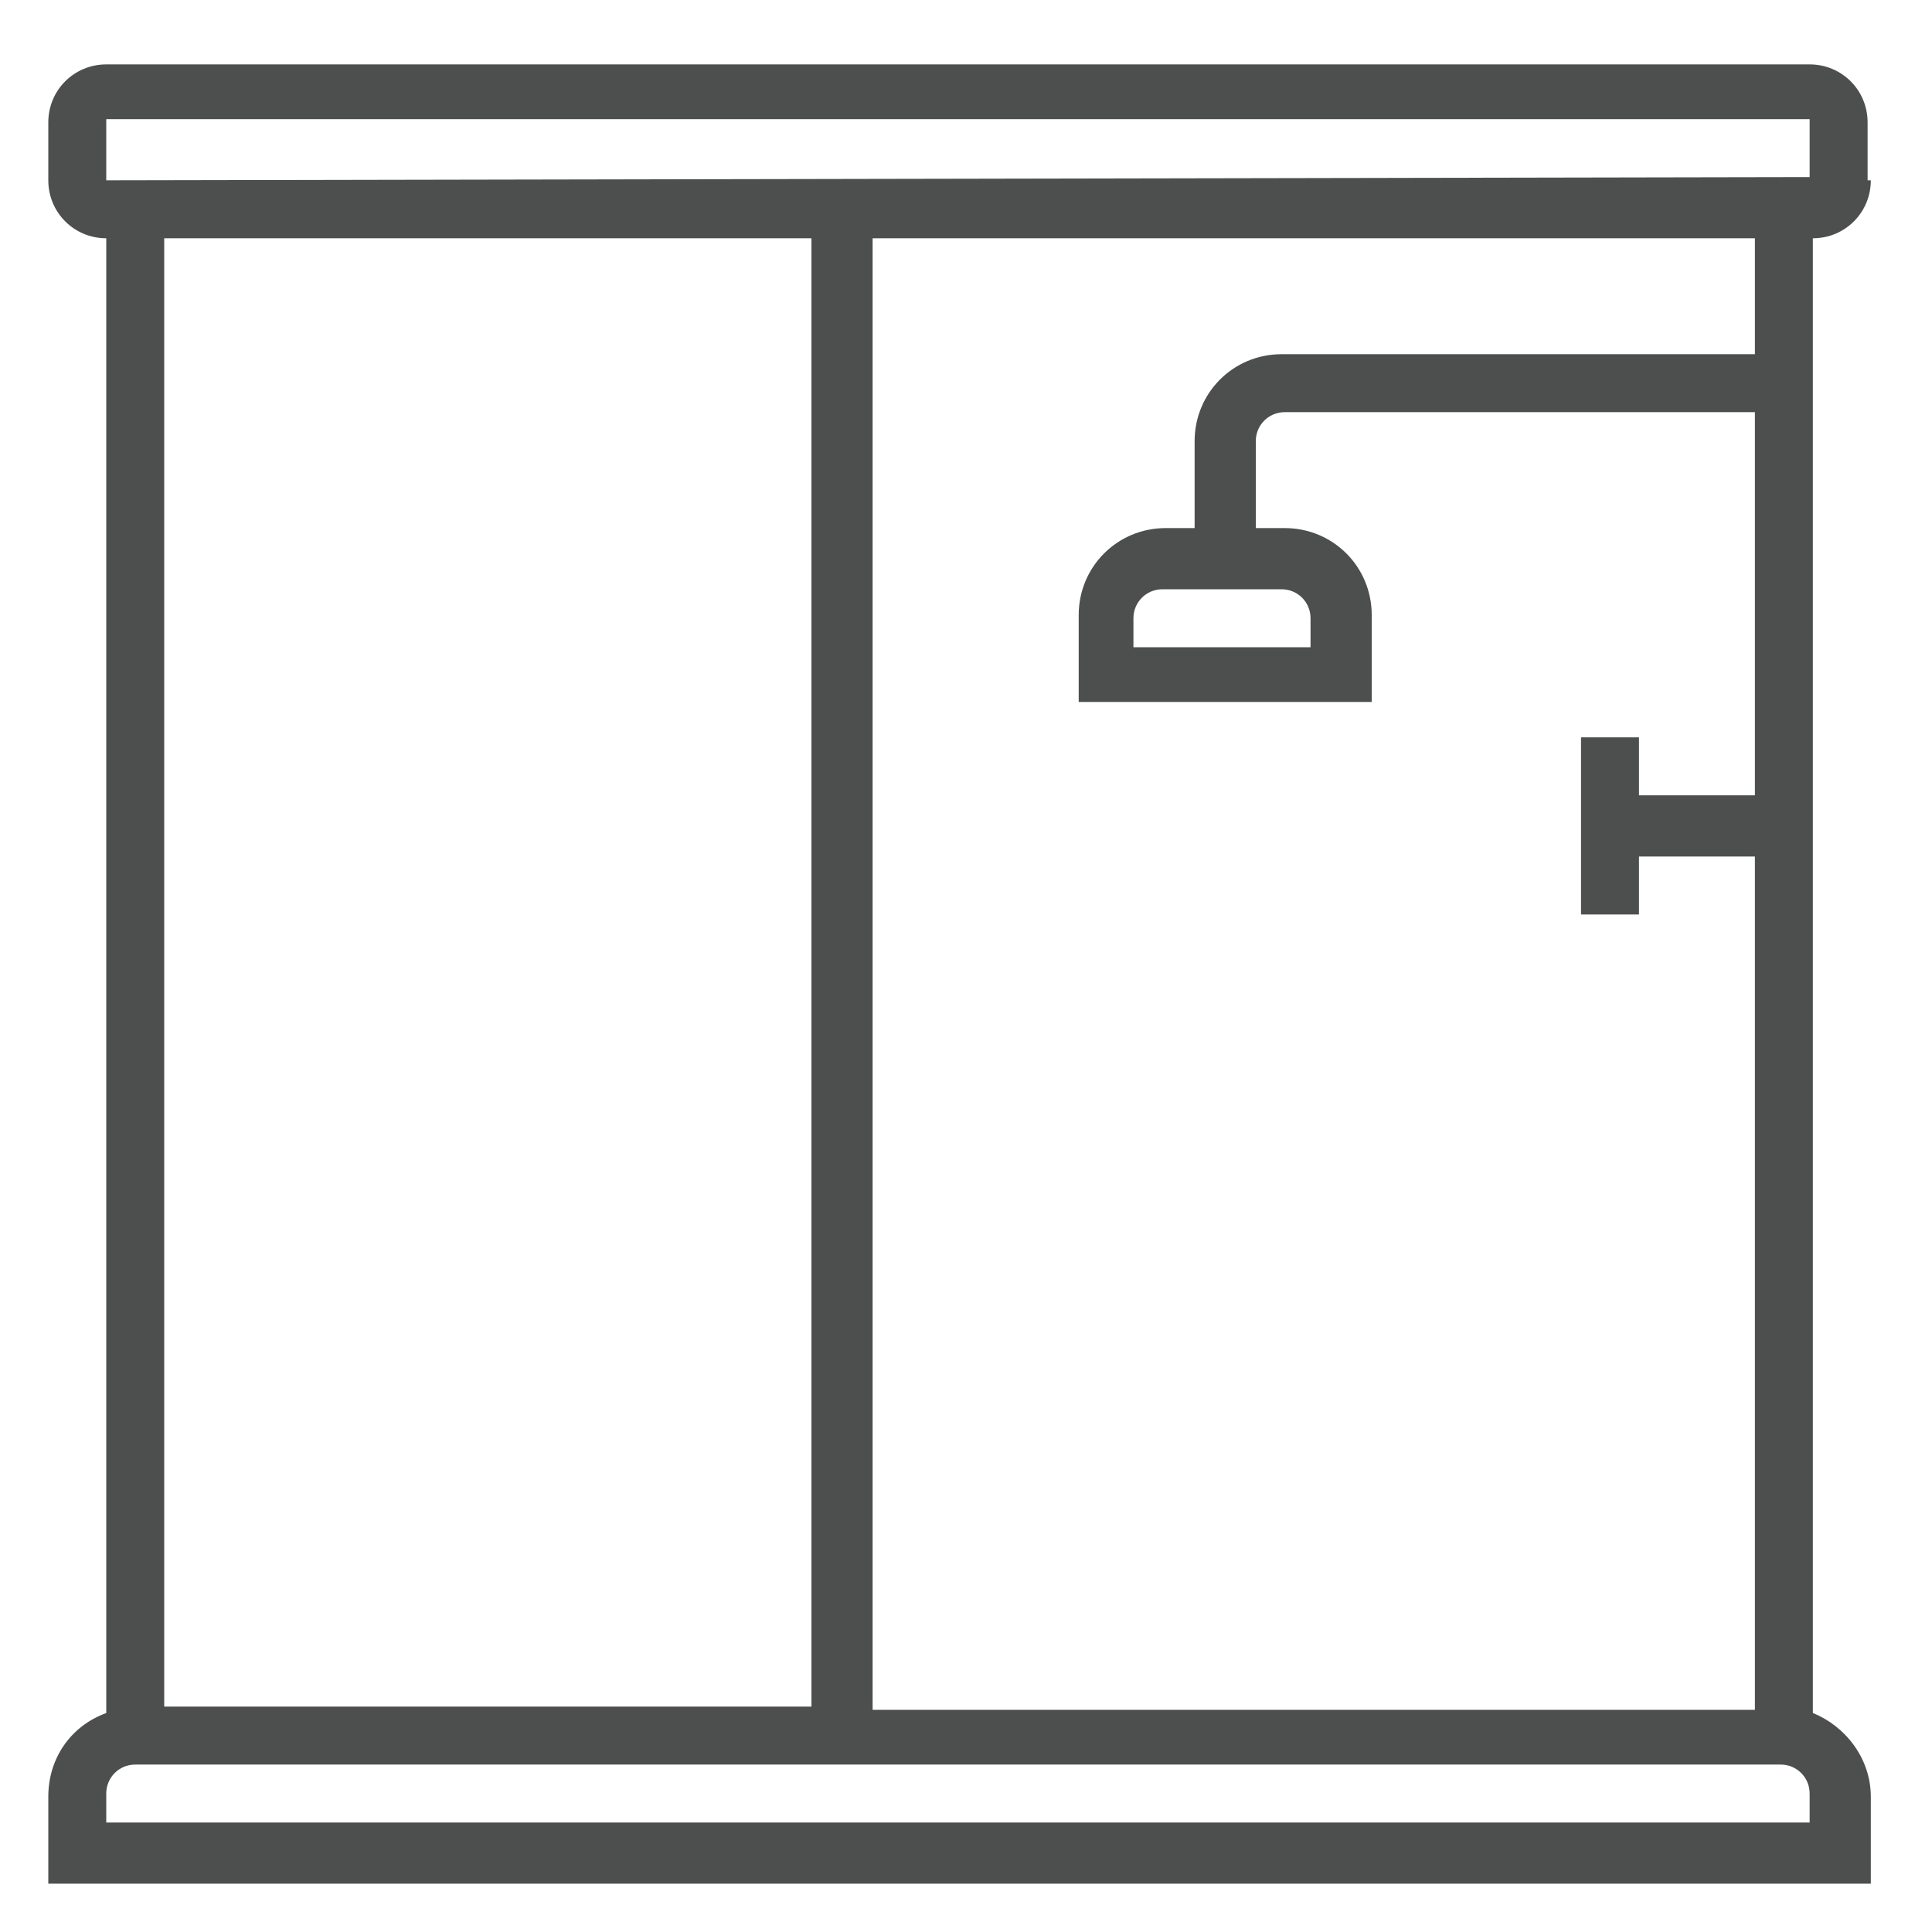 <?xml version="1.0" encoding="UTF-8"?>
<svg xmlns="http://www.w3.org/2000/svg" version="1.1" viewBox="0 0 60 60">
  <defs>
    <style>
      .cls-1 {
        fill: #4d4f4e;
      }
    </style>
  </defs>
  <!-- Generator: Adobe Illustrator 28.7.0, SVG Export Plug-In . SVG Version: 1.2.0 Build 17)  -->
  <g>
    <g id="Camada_1">
      <path class="cls-1" d="M58,5.6v-1.8c0-1-.8-1.8-1.8-1.8H3.3c-1,0-1.8.8-1.8,1.8v1.8c0,1,.8,1.8,1.8,1.8v45.8c-1.1.4-1.8,1.4-1.8,2.6v2.7h56.6v-2.7c0-1.2-.8-2.2-1.8-2.6V7.4c1,0,1.8-.8,1.8-1.8M3.3,3.7h52.9v1.8S3.3,5.6,3.3,5.6v-1.8ZM25.2,7.4v45.6H5.1V7.4h20.1ZM56.2,56.6H3.3v-.9c0-.5.4-.9.9-.9h51.1c.5,0,.9.4.9.9v.9ZM54.4,11h-14.6c-1.5,0-2.7,1.2-2.7,2.7v2.7h-.9c-1.5,0-2.7,1.2-2.7,2.7v2.7h9.1v-2.7c0-1.5-1.2-2.7-2.7-2.7h-.9v-2.7c0-.5.4-.9.9-.9h14.6v11.9h-3.6v-1.8h-1.8v5.5h1.8v-1.8h3.6v26.5h-27.4V7.4h27.4v3.6ZM39.8,18.3c.5,0,.9.4.9.9v.9h-5.5v-.9c0-.5.4-.9.9-.9h3.6Z"/>
    </g>
  </g>
</svg>